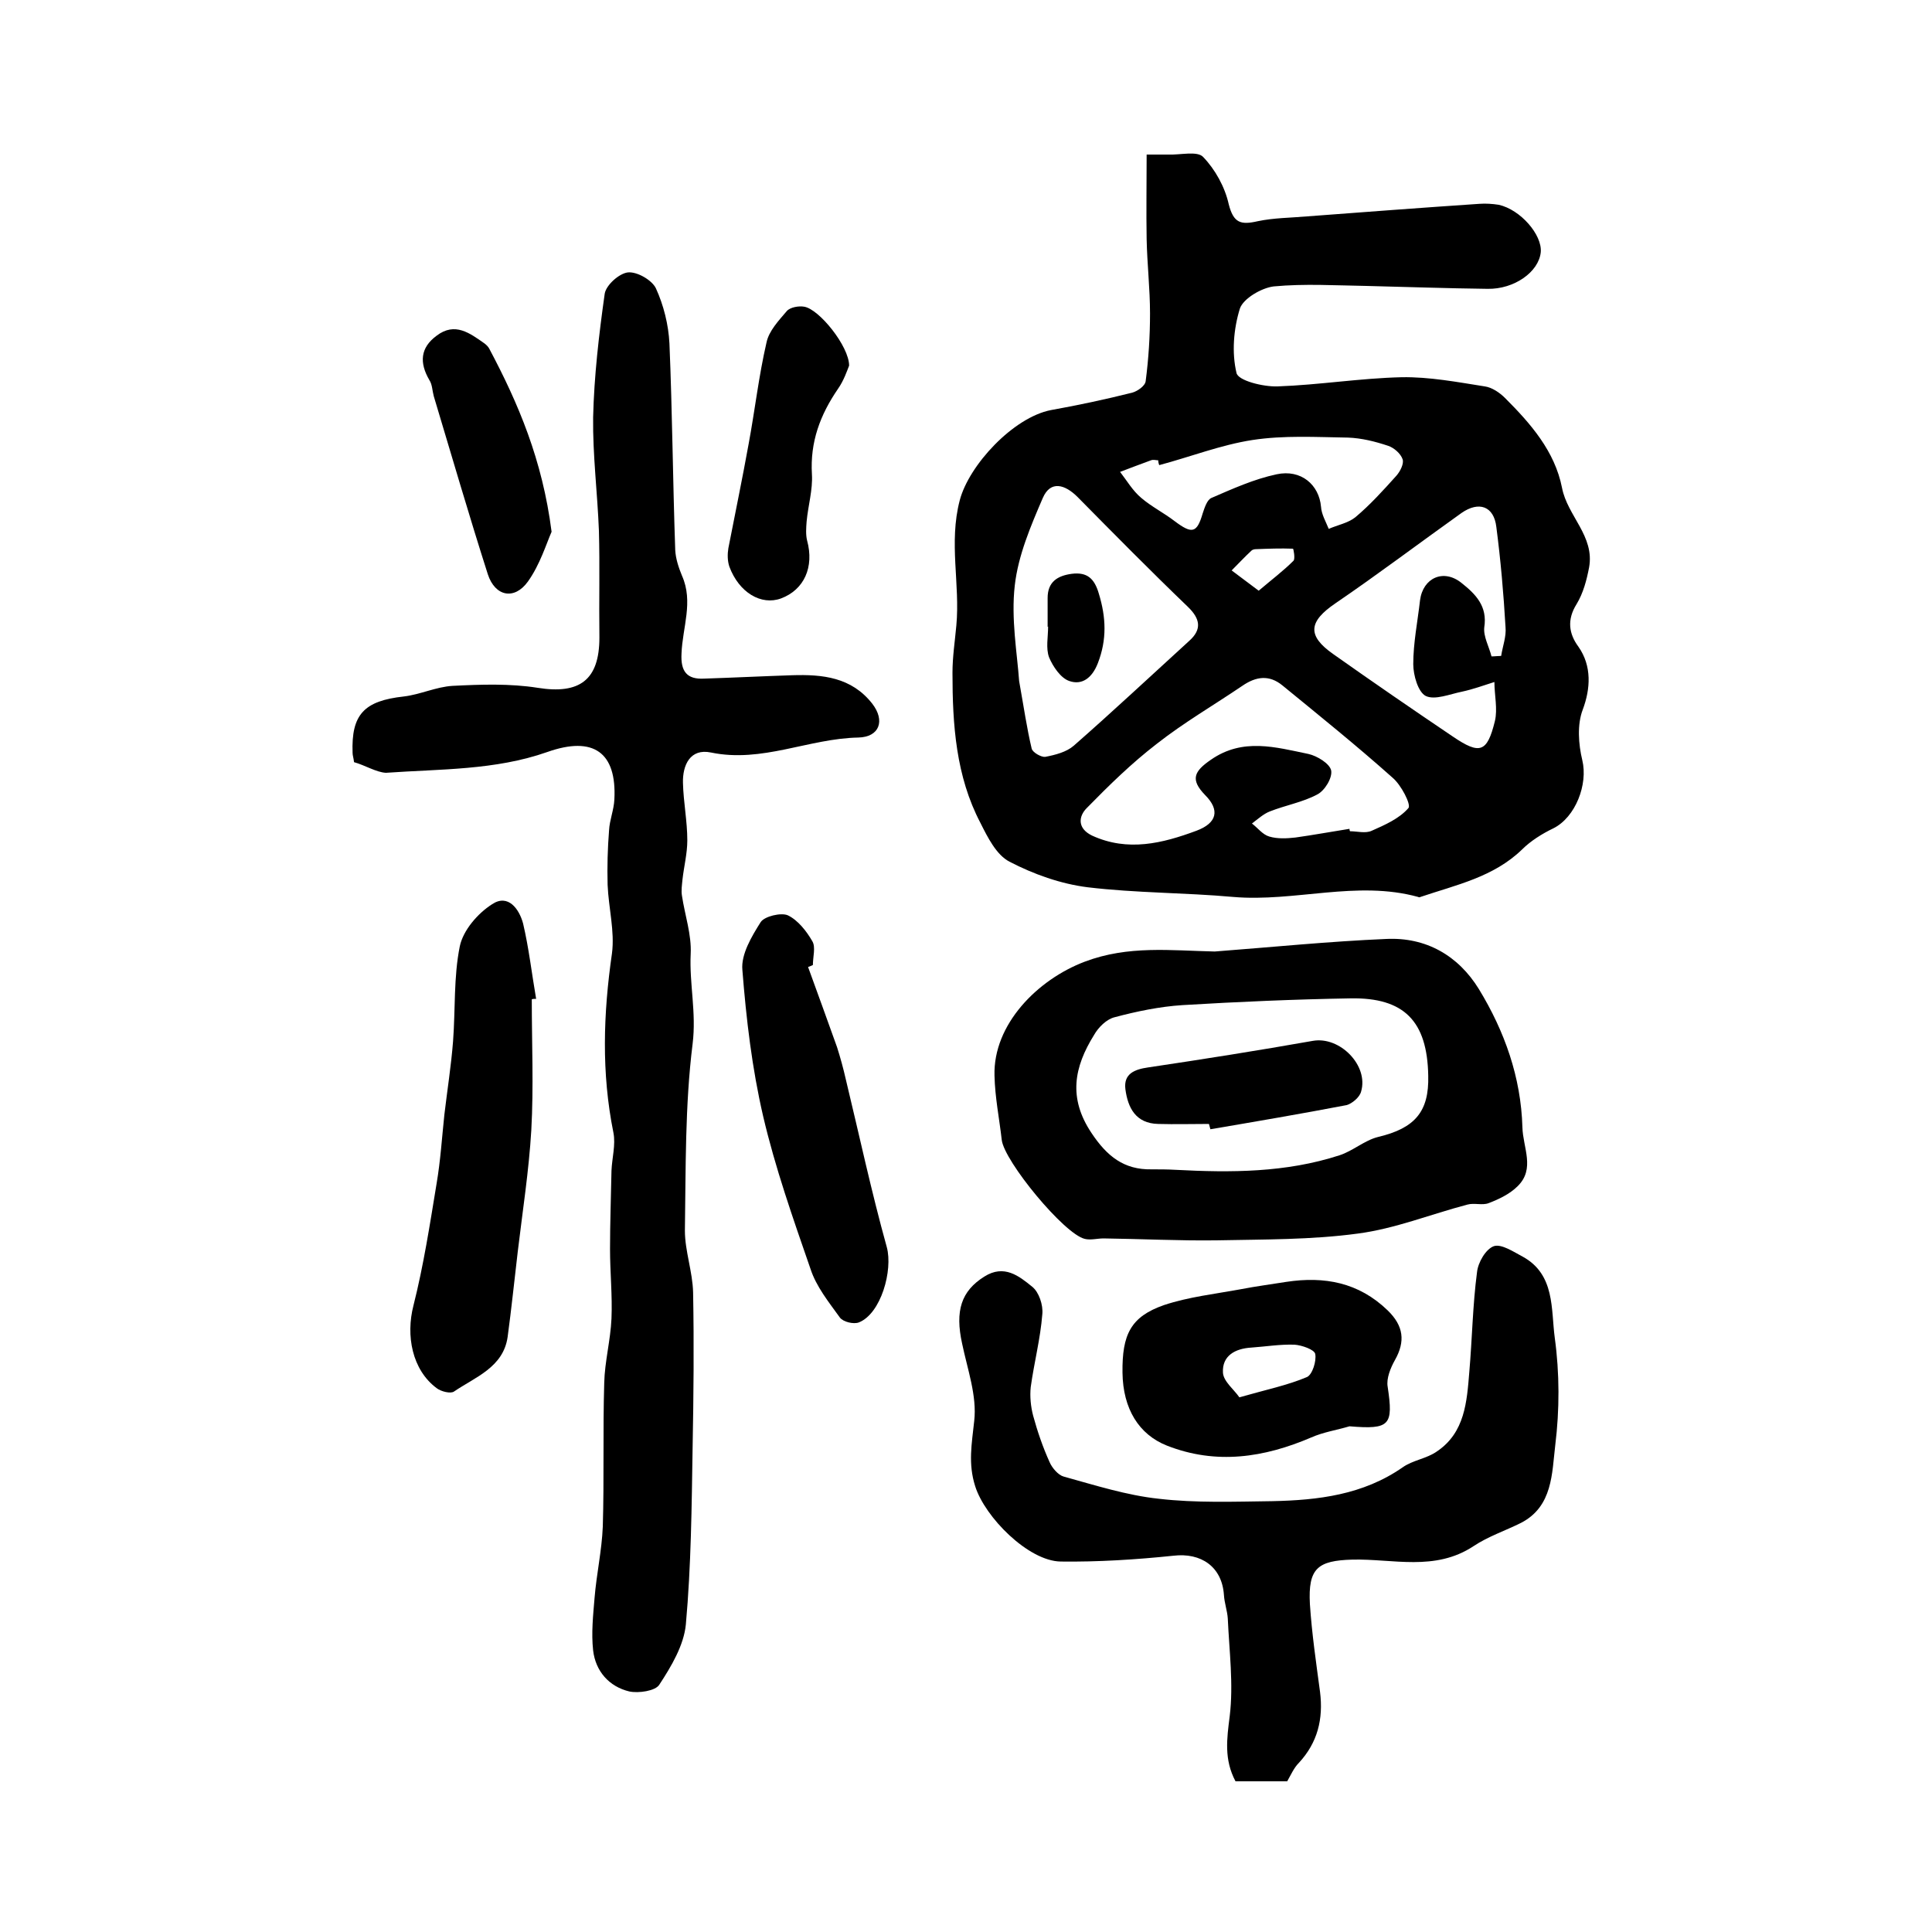 <?xml version="1.0" encoding="utf-8"?>
<!-- Generator: Adobe Illustrator 22.0.0, SVG Export Plug-In . SVG Version: 6.00 Build 0)  -->
<svg version="1.1" id="图层_1" xmlns="http://www.w3.org/2000/svg" xmlns:xlink="http://www.w3.org/1999/xlink" x="0px" y="0px"
	 viewBox="0 0 400 400" style="enable-background:new 0 0 400 400;" xml:space="preserve">
<style type="text/css">
	.st0{fill:#FFFFFF;}
</style>
<g>
	
	<path d="M237.4,32c2.2,0,3.4,0,4.5,0c2.5,0.1,6-0.8,7.2,0.5c2.5,2.6,4.5,6.2,5.3,9.8c1,3.9,2.5,4.3,6,3.5c3.3-0.7,6.8-0.7,10.2-1
		c11.9-0.9,23.8-1.8,35.7-2.6c1.3-0.1,2.7,0,4,0.2c4.5,1,9,6.2,8.7,9.8c-0.4,4.1-5.5,7.7-11,7.6c-8.4-0.1-16.8-0.4-25.1-0.6
		c-6.4-0.1-12.8-0.5-19.2,0.1c-2.5,0.3-6.3,2.5-7,4.6c-1.3,4.2-1.7,9.1-0.7,13.3c0.3,1.6,5.5,2.9,8.5,2.8c8.6-0.3,17.1-1.7,25.7-1.9
		c5.7-0.1,11.5,1,17.2,1.9c1.5,0.2,3.1,1.3,4.2,2.4c5.3,5.3,10.3,11,11.8,18.6c1.1,5.8,6.8,10,5.6,16.5c-0.5,2.6-1.2,5.3-2.6,7.6
		c-2,3.2-1.6,6.1,0.4,8.8c2.8,4,2.5,8.7,0.9,13c-1.2,3.1-0.9,7.2-0.1,10.5c1.2,5-1.4,11.8-6,14.1c-2.3,1.1-4.7,2.6-6.5,4.4
		c-5.9,5.7-13.6,7.3-21,9.8c-0.2,0.1-0.3,0.1-0.5,0c-12.7-3.5-25.5,1.1-38.3,0c-10-0.9-20.1-0.8-30.1-2c-5.6-0.7-11.2-2.7-16.2-5.3
		c-2.7-1.4-4.5-5-6-8c-5.1-9.7-5.8-20.4-5.8-31.1c0-3.3,0.5-6.5,0.8-9.8c0.8-8.6-1.6-17.1,0.7-25.9c1.9-7.3,11.1-17.2,18.9-18.7
		c5.6-1,11.2-2.2,16.8-3.6c1.1-0.3,2.7-1.4,2.8-2.4c0.6-4.6,0.9-9.3,0.9-14c0-5.1-0.6-10.3-0.7-15.4C237.3,43.8,237.4,38.1,237.4,32
		z M279.4,171.6c0,0.2,0,0.3,0.1,0.5c1.5,0,3.2,0.5,4.5-0.1c2.7-1.2,5.7-2.5,7.6-4.7c0.6-0.7-1.5-4.8-3.3-6.3
		c-7.4-6.6-15.1-12.8-22.8-19.1c-2.7-2.2-5.4-1.9-8.3,0.1c-5.9,4-12.1,7.6-17.7,12c-5.2,4-9.9,8.6-14.5,13.3c-1.7,1.7-2,4.2,1.1,5.7
		c7.4,3.4,14.6,1.6,21.6-1c4.3-1.6,4.9-4.3,1.8-7.4c-3.1-3.2-2.3-4.9,1.2-7.3c6.6-4.6,13.4-2.6,20.2-1.2c1.8,0.4,4.4,2,4.7,3.4
		c0.3,1.5-1.3,4.2-2.9,5c-3,1.6-6.5,2.2-9.8,3.5c-1.3,0.5-2.5,1.6-3.7,2.5c1.2,0.9,2.2,2.3,3.6,2.7c1.7,0.5,3.6,0.4,5.4,0.2
		C271.8,172.9,275.6,172.2,279.4,171.6z M211,141c1,5.6,1.6,9.8,2.6,14c0.2,0.8,2,1.8,2.8,1.7c2.1-0.4,4.4-1,5.9-2.3
		c8.1-7.1,16-14.5,23.9-21.7c2.7-2.4,2.3-4.6-0.3-7.1c-7.7-7.4-15.3-15.1-22.8-22.7c-2.6-2.6-5.6-3.5-7.2,0.2
		c-2.5,5.8-5.1,11.9-5.8,18.1C209.3,128.1,210.6,135.3,211,141z M308.8,135.9c0.7,0,1.4-0.1,2-0.1c0.3-2,1.1-4,0.9-6
		c-0.4-6.9-1-13.8-1.9-20.7c-0.5-4.3-3.6-5.4-7.2-2.9c-8.7,6.2-17.3,12.7-26.1,18.7c-5.6,3.8-5.9,6.7-0.5,10.5
		c8.2,5.8,16.5,11.5,24.8,17.1c5.6,3.8,7.1,3.3,8.7-3.2c0.6-2.5-0.1-5.4-0.1-8.1c-2.2,0.7-4.4,1.5-6.7,2c-2.5,0.5-5.6,1.8-7.5,0.9
		c-1.6-0.8-2.6-4.3-2.6-6.6c0-4.4,0.9-8.8,1.4-13.2c0.6-4.7,4.9-6.6,8.6-3.6c2.9,2.3,5.4,4.8,4.7,9.2
		C307.1,131.8,308.3,133.9,308.8,135.9z M240,96.3c-0.1-0.3-0.2-0.6-0.2-1c-0.5,0-1-0.2-1.5,0c-2.2,0.8-4.3,1.6-6.4,2.4
		c1.4,1.8,2.6,3.9,4.4,5.4c2.1,1.8,4.7,3.1,6.9,4.8c3.6,2.7,4.6,2.5,5.8-1.6c0.4-1.2,0.9-2.8,1.8-3.2c4.4-1.9,8.8-3.9,13.5-4.9
		c5.1-1.1,8.8,2.2,9.2,6.7c0.1,1.6,1,3.1,1.6,4.6c1.8-0.8,4-1.2,5.5-2.4c3.1-2.6,5.8-5.6,8.5-8.6c0.8-0.9,1.6-2.5,1.3-3.4
		c-0.4-1.2-1.8-2.4-3-2.8c-2.7-0.9-5.5-1.6-8.3-1.7c-6.6-0.1-13.3-0.5-19.8,0.5C252.8,92.1,246.4,94.6,240,96.3z M260.6,122.3
		c2.7-2.3,5.1-4.1,7.2-6.2c0.4-0.4,0-2.5-0.1-2.5c-2.6-0.1-5.1,0-7.7,0.1c-0.3,0-0.7,0.1-0.9,0.3c-1.4,1.3-2.7,2.7-4.1,4.1
		C256.6,119.3,258.2,120.5,260.6,122.3z"/>
	<path d="M73.3,157.8c-0.1-0.9-0.3-1.4-0.3-1.9c-0.3-8,2.4-10.8,10.6-11.7c3.4-0.4,6.7-2,10.1-2.2c5.9-0.3,11.9-0.5,17.6,0.4
		c8.7,1.4,12.8-1.6,12.8-10.4c-0.1-7.4,0.1-14.7-0.1-22.1c-0.3-7.8-1.3-15.7-1.2-23.5c0.2-8.5,1.2-17.1,2.4-25.6
		c0.3-1.8,3-4.2,4.8-4.4c1.9-0.2,5,1.6,5.8,3.3c1.6,3.5,2.6,7.5,2.8,11.4c0.6,14.3,0.7,28.5,1.2,42.8c0.1,1.8,0.7,3.6,1.4,5.3
		c2.4,5.4,0.1,10.7-0.1,16.1c-0.2,3.7,1.1,5.4,4.7,5.2c6.1-0.2,12.1-0.5,18.2-0.7c6.3-0.2,12.3,0.4,16.6,5.9c2.7,3.5,1.5,6.9-2.9,7
		c-10.3,0.2-19.9,5.3-30.5,3.1c-4.3-0.9-5.9,2.6-5.8,6.3c0.1,4,0.9,7.9,0.9,11.9c0,2.7-0.7,5.4-1,8.1c-0.1,1.1-0.3,2.3-0.1,3.4
		c0.6,4,2,8,1.8,12c-0.3,6.2,1.2,12.1,0.4,18.6c-1.6,12.8-1.4,25.8-1.6,38.7c0,4.2,1.6,8.5,1.7,12.8c0.2,10.7,0.1,21.3-0.1,32
		c-0.2,12.3-0.3,24.5-1.4,36.7c-0.4,4.3-3,8.7-5.5,12.5c-0.8,1.3-4.3,1.8-6.2,1.4c-4.2-1-7-4.2-7.5-8.5c-0.4-3.6,0-7.3,0.3-10.9
		c0.4-4.9,1.5-9.8,1.7-14.7c0.3-9.9,0-19.9,0.3-29.8c0.1-4.4,1.3-8.8,1.5-13.3c0.2-4.8-0.3-9.6-0.3-14.4c0-5.4,0.2-10.8,0.3-16.2
		c0.1-2.6,0.9-5.4,0.4-7.9c-2.5-12.4-2.1-24.6-0.3-37.1c0.6-4.6-0.7-9.4-0.9-14.2c-0.1-3.8,0-7.5,0.3-11.3c0.1-2.1,1-4.2,1.1-6.4
		c0.5-9.7-4.3-13.2-13.9-9.8c-10.8,3.8-22.2,3.5-33.4,4.3C77.9,159.9,75.5,158.4,73.3,157.8z"/>
	<path d="M266.5,368.8c-3.8,0-7.3,0-10.7,0c-2.4-4.5-1.8-8.8-1.2-13.5c0.8-6.6-0.1-13.5-0.4-20.2c-0.1-1.6-0.7-3.2-0.8-4.9
		c-0.4-5.8-4.7-8.8-10.5-8.1c-7.7,0.8-15.6,1.3-23.3,1.2c-6.7-0.1-15.7-9.2-17.7-15.6c-1.5-4.7-0.7-8.8-0.2-13.5
		c0.6-5.2-1.4-10.7-2.5-16c-1.5-6.8-0.2-10.9,4.6-13.9c4.1-2.6,7.2-0.1,9.9,2.1c1.4,1.1,2.3,3.8,2.1,5.7c-0.4,5.1-1.7,10-2.4,15.1
		c-0.2,1.9,0,4,0.5,5.9c0.9,3.3,2,6.5,3.4,9.6c0.5,1.2,1.8,2.7,2.9,3c6.5,1.8,13.1,3.9,19.7,4.6c7.7,0.9,15.6,0.6,23.5,0.5
		c9.5-0.2,18.8-1.3,27-7c2.1-1.5,5-1.8,7.1-3.3c5.8-3.9,6.2-10.3,6.7-16.4c0.6-6.9,0.7-13.9,1.6-20.7c0.2-2,1.8-4.8,3.5-5.4
		c1.6-0.5,4.1,1.2,6,2.2c6.7,3.7,5.8,10.9,6.6,16.8c1,7.3,1,14.9,0.1,22.2c-0.7,5.8-0.5,12.7-7.1,16.1c-3.2,1.6-6.8,2.8-9.8,4.8
		c-8,5.3-16.7,2.6-25.1,2.8c-7.2,0.2-9.2,1.8-8.8,9.2c0.4,6.1,1.3,12.2,2.1,18.2c0.7,5.6-0.5,10.5-4.4,14.7
		C267.9,366,267.3,367.4,266.5,368.8z"/>
	<path d="M251.5,197c11.8-0.9,23.7-2.1,35.5-2.6c8.2-0.4,14.9,3.4,19.2,10.4c5.3,8.7,8.7,18.2,9,28.6c0.1,4.2,2.7,8.6-1,12.2
		c-1.6,1.6-3.9,2.7-6,3.5c-1.3,0.5-3-0.1-4.4,0.3c-7.6,2-15,5-22.7,6c-9.6,1.3-19.5,1.2-29.3,1.4c-7.8,0.1-15.6-0.3-23.3-0.4
		c-1.3,0-2.7,0.4-3.9,0.1c-4.3-1-16.7-16.1-17.2-20.5c-0.5-4.4-1.4-8.8-1.5-13.3c-0.3-10.6,8.9-19.9,18.7-23.6
		C233.6,195.7,242.4,196.8,251.5,197z M295.7,222.7c-0.2-11.3-5-16.2-16.1-16c-11.6,0.2-23.2,0.7-34.8,1.4c-4.7,0.3-9.5,1.3-14,2.5
		c-1.7,0.4-3.4,2.1-4.3,3.7c-4.1,6.6-5.4,13-0.5,20.3c3.2,4.8,6.7,7.6,12.4,7.5c1.7,0,3.3,0,5,0.1c11.4,0.6,22.8,0.6,33.9-3
		c2.8-0.9,5.2-3.1,8-3.8C292.9,233.6,295.9,230.2,295.7,222.7z"/>
	<path d="M110.1,206.9c0,9.1,0.4,18.1-0.1,27.1c-0.5,8.4-1.8,16.7-2.8,25.1c-0.7,5.9-1.3,11.8-2.1,17.7c-0.9,6.3-6.7,8.3-11.1,11.3
		c-0.7,0.5-2.7,0-3.6-0.7c-5.1-3.8-6.4-10.9-4.8-17.1c2.1-8.3,3.4-16.8,4.8-25.3c0.8-4.7,1.1-9.5,1.6-14.2
		c0.6-5.1,1.4-10.1,1.8-15.2c0.5-6.6,0.1-13.3,1.4-19.7c0.7-3.3,3.7-6.8,6.7-8.7c3.3-2.2,5.6,1,6.4,4c1.2,5.1,1.8,10.4,2.7,15.6
		C110.6,206.8,110.3,206.8,110.1,206.9z"/>
	<path d="M279.4,295.3c-2.7,0.8-5.4,1.2-7.9,2.3c-9.8,4.2-19.7,5.7-29.9,1.7c-5.8-2.3-9.1-7.6-9.2-15.1c-0.1-7.9,1.7-11.6,8.6-14
		c5.1-1.7,10.6-2.3,16-3.3c3.1-0.6,6.2-1,9.3-1.5c7.9-1.2,15,0.1,21,5.9c3.3,3.2,3.7,6.4,1.5,10.3c-0.9,1.6-1.8,3.8-1.5,5.5
		C288.5,295.1,287.8,296,279.4,295.3z M256.6,289.3c5.6-1.6,10-2.5,14-4.2c1.1-0.5,2-3.3,1.7-4.8c-0.2-0.9-2.8-1.8-4.3-1.9
		c-3-0.1-6,0.4-8.9,0.6c-3.4,0.2-6.1,1.7-5.9,5.2C253.3,286,255.5,287.7,256.6,289.3z"/>
	<path d="M167.3,200.2c2,5.5,4,11,6,16.6c0.7,2.2,1.3,4.4,1.8,6.6c2.8,11.6,5.3,23.3,8.5,34.8c1.3,4.8-1.2,13.8-5.8,15.6
		c-1.1,0.4-3.2-0.1-3.9-1c-2.3-3.2-4.9-6.4-6.1-10.1c-3.6-10.4-7.3-20.9-9.8-31.6c-2.3-9.9-3.5-20.1-4.3-30.3
		c-0.3-3.2,1.9-6.9,3.8-9.9c0.8-1.2,4.2-2,5.6-1.4c2.1,1,3.9,3.3,5.1,5.4c0.7,1.2,0.1,3.2,0.1,4.9
		C168,199.9,167.7,200.1,167.3,200.2z"/>
	<path d="M175.8,75.7c-0.4,1-1.1,3.1-2.3,4.8c-3.7,5.4-5.8,11-5.4,17.7c0.2,3.2-0.8,6.5-1.1,9.8c-0.1,1.3-0.2,2.7,0.1,3.9
		c1.5,5.5-0.6,10.2-5.4,12c-4.1,1.5-8.7-1.2-10.7-6.6c-0.4-1.2-0.4-2.6-0.2-3.8c1.4-7.2,2.9-14.4,4.2-21.6c1.3-7,2.1-14.1,3.7-21
		c0.5-2.4,2.5-4.5,4.2-6.5c0.7-0.8,2.5-1.1,3.6-0.9C169.6,64,175.8,71.7,175.8,75.7z"/>
	<path d="M114.2,110.1c-1.1,2.5-2.4,6.8-4.9,10.3c-2.8,3.9-6.8,3.1-8.3-1.5c-3.9-12.2-7.5-24.6-11.2-36.9c-0.3-1.1-0.3-2.4-0.9-3.3
		c-2.1-3.6-1.9-6.7,1.5-9.2c3.8-2.9,6.9-0.5,9.9,1.6c0.4,0.3,0.8,0.7,1,1.1C107.3,83.5,112.3,95.2,114.2,110.1z"/>
	
	
	
	
	
	
	
	<path d="M216.9,129.8c0-2,0-4,0-6c0-3.3,2-4.6,5-5c3.2-0.4,4.7,1,5.6,4.1c1.5,4.9,1.7,9.5-0.2,14.4c-1.2,3.1-3.3,4.6-5.9,3.7
		c-1.8-0.6-3.4-3-4.2-4.9c-0.7-1.9-0.2-4.2-0.2-6.4C216.9,129.8,216.9,129.8,216.9,129.8z"/>
	<path d="M250.3,232.7c-3.5,0-7,0.1-10.5,0c-4.7-0.1-6.3-3.4-6.8-7.2c-0.4-3.2,1.9-4.1,4.7-4.5c11.4-1.7,22.8-3.5,34.1-5.5
		c5.6-1,11.6,5.1,10,10.5c-0.3,1.2-1.9,2.5-3,2.8c-9.4,1.8-18.8,3.4-28.2,5C250.5,233.4,250.4,233.1,250.3,232.7z"/>
</g>
</svg>
